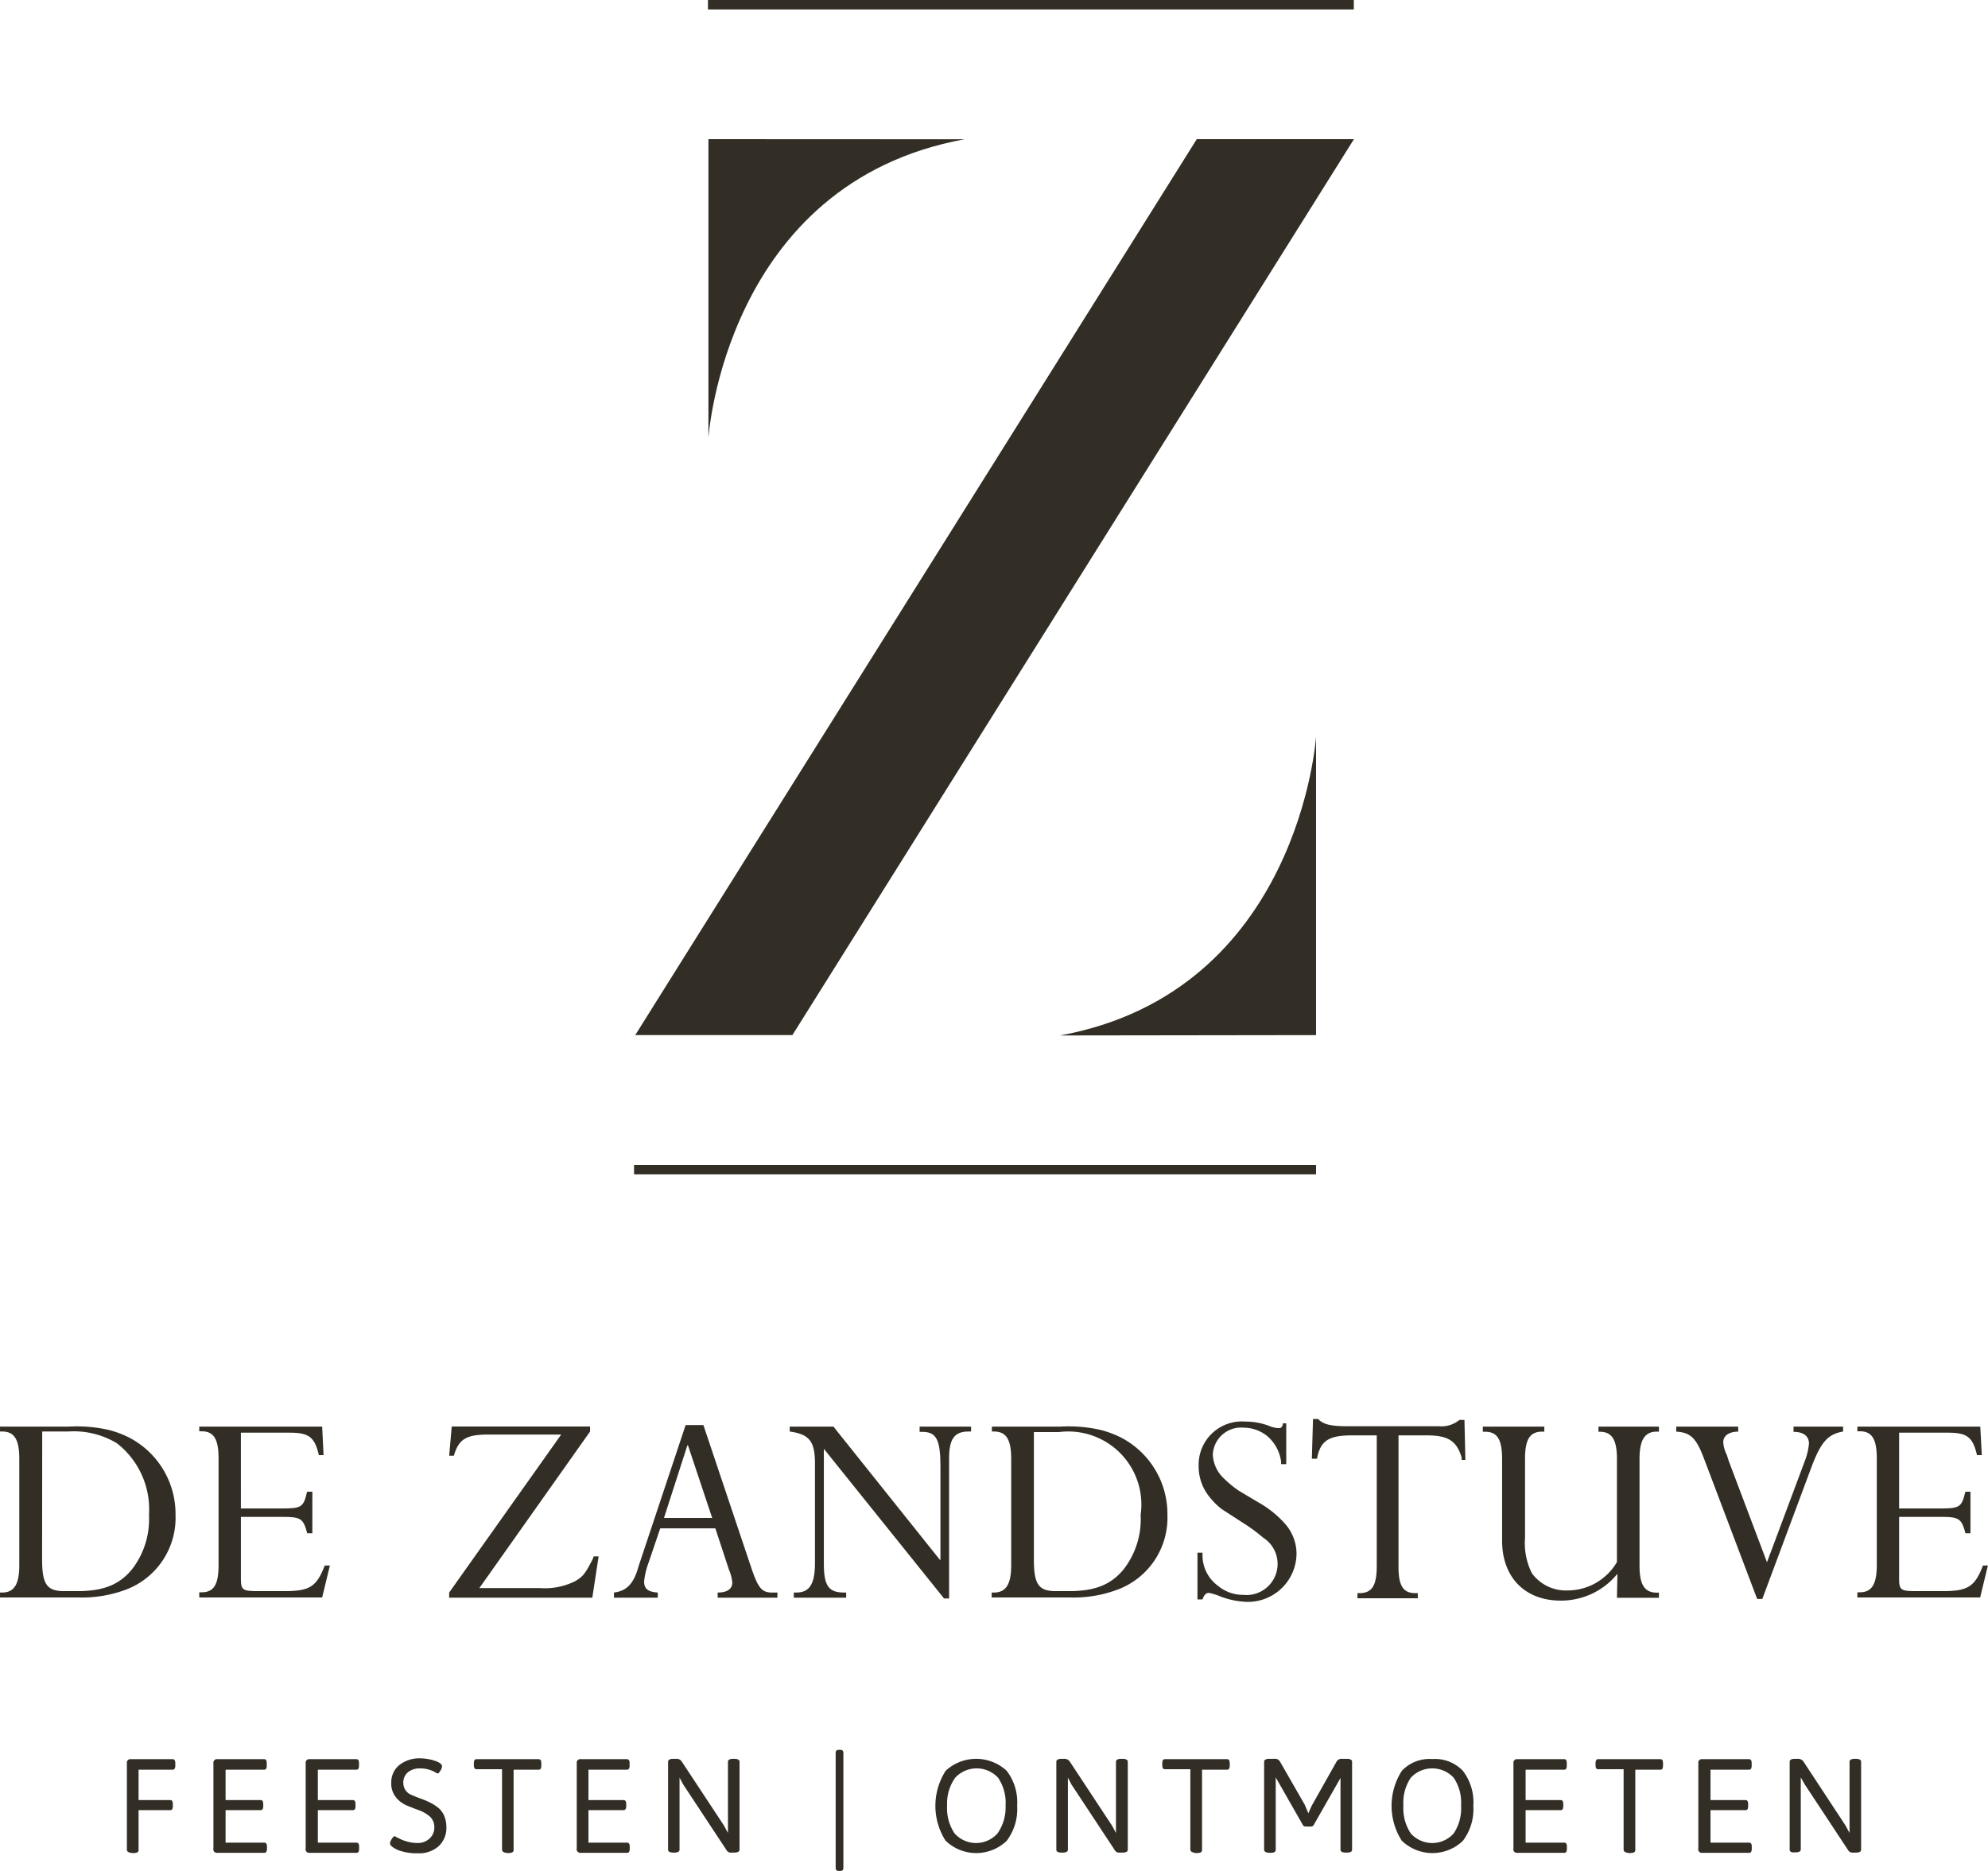 <svg id="Layer_1" data-name="Layer 1" xmlns="http://www.w3.org/2000/svg" width="170" height="160" viewBox="0 0 170 160"><defs><style>.cls-1{fill:#332e25;}</style></defs><title>zandstuve-brand</title><path class="cls-1" d="M0,136.19H.19c1,0,1.47-.66,1.47-2.32v-9.12c0-1.66-.43-2.33-1.47-2.33H0V122H5.89a12.34,12.34,0,0,1,3.4.28,8.59,8.59,0,0,1,1.73.64,7.36,7.36,0,0,1,4,6.64A6.56,6.56,0,0,1,10.62,136a10.72,10.72,0,0,1-3.95.61H0Zm3.61-2.83c0,2.12.41,2.71,1.88,2.71H6.62c2.22,0,3.59-.54,4.68-1.87a7,7,0,0,0,1.45-4.65A7.16,7.16,0,0,0,10,123.42a7.15,7.15,0,0,0-4.18-1H3.62Z" transform="translate(-0.01)"/><path class="cls-1" d="M27.68,124.44h-.4c-.36-1.53-.84-1.92-2.47-1.92h-4.2V129h3.54c1.6,0,1.8-.12,2.08-1.27,0,0,0-.08.05-.16h.44v3.55h-.44c-.33-1.25-.53-1.4-2.11-1.4H20.61V135c0,1,.15,1.07,1.53,1.07H24.3c2.19,0,2.77-.35,3.48-2.19h.44l-.66,2.73H17.05v-.44h.2c1.05,0,1.45-.66,1.45-2.32v-9.12c0-1.66-.4-2.33-1.45-2.33h-.2V122H27.56Z" transform="translate(-0.01)"/><path class="cls-1" d="M50.47,122.42,41,135.81h5.19a5.8,5.8,0,0,0,3-.59c.69-.41.86-.63,1.53-1.94a.46.46,0,0,1,.07-.18h.41l-.54,3.53H38.42v-.44L48,122.68H41.75c-1.89,0-2.52.41-2.93,1.81h-.4l.22-2.5H50.47Z" transform="translate(-0.01)"/><path class="cls-1" d="M64.23,134c.59,1.76.89,2.14,1.68,2.19l.38,0,.2,0v.44H61.38v-.44c.82,0,1.25-.3,1.25-.86a3.45,3.45,0,0,0-.28-1.08l-1.17-3.55H56.47l-1,2.94a6.5,6.5,0,0,0-.38,1.61c0,.61.33.89,1.17.94v.44H52.51v-.44c1-.12,1.6-.66,2-1.89l.13-.43,4-12h1.52ZM58.84,123.6h-.05l-2,6.21h4.12Z" transform="translate(-0.01)"/><path class="cls-1" d="M83.05,122.42h-.23c-1.19,0-1.65.64-1.65,2.28v12h-.43L70.46,123.9h0v9.82c0,1.89.41,2.47,1.71,2.47h.2v.44H67.89v-.44h.23c1.12,0,1.58-.74,1.58-2.52v-8.54c0-1.87-.48-2.48-2.16-2.71V122h3.74l9.1,11.39h.05v-8c0-2.27-.35-2.94-1.55-2.94h-.23V122h4.4Z" transform="translate(-0.01)"/><path class="cls-1" d="M84.81,136.19H85c1,0,1.48-.66,1.48-2.32v-9.12c0-1.66-.43-2.33-1.48-2.33h-.17V122h5.87a12.38,12.38,0,0,1,3.41.28,8.82,8.82,0,0,1,1.73.64,7.36,7.36,0,0,1,4,6.64A6.56,6.56,0,0,1,95.41,136a10.63,10.63,0,0,1-3.94.61H84.81Zm3.61-2.83c0,2.12.4,2.71,1.88,2.71h1.12c2.21,0,3.59-.54,4.68-1.87a7,7,0,0,0,1.45-4.65,6.25,6.25,0,0,0-7-7.08H88.42Z" transform="translate(-0.01)"/><path class="cls-1" d="M110,125.21h-.44l0-.21a3.47,3.47,0,0,0-1.22-2.22,3.27,3.27,0,0,0-2-.69,2.42,2.42,0,0,0-2.62,2.33,3,3,0,0,0,1,2.06,8.74,8.74,0,0,0,1.22,1l1.68,1a8.83,8.83,0,0,1,2.26,1.81,3.88,3.88,0,0,1,1,2.53,4.16,4.16,0,0,1-4.15,4.17,6.89,6.89,0,0,1-2.42-.49,5.05,5.05,0,0,0-.91-.28c-.26,0-.43.18-.56.56h-.43v-4h.43l0,.28a3.23,3.23,0,0,0,1.33,2.56,3.34,3.34,0,0,0,2.16.77,2.66,2.66,0,0,0,1.7-4.89,14.32,14.32,0,0,0-1.7-1.25c-.94-.61-1.55-1-1.88-1.22a6,6,0,0,1-1-1,4.13,4.13,0,0,1-.94-2.68,3.7,3.7,0,0,1,4-3.78,5.59,5.59,0,0,1,2,.36,2.42,2.42,0,0,0,.84.2c.21,0,.28-.07.36-.31,0,0,0,0,0-.1H110Z" transform="translate(-0.01)"/><path class="cls-1" d="M125.32,124.85H125l0-.21c-.44-1.43-1.15-1.89-3-1.89H119.6V134c0,1.61.41,2.24,1.42,2.24h.23v.44h-5.16v-.44h.18c1.07,0,1.47-.66,1.47-2.32V122.75h-2.11c-2,0-2.72.46-3,2h-.44l.1-3.4h.44c.43.46,1.07.62,2.54.62h7.81a2.41,2.41,0,0,0,1.73-.54h.43Z" transform="translate(-0.01)"/><path class="cls-1" d="M138.32,134.59a6.21,6.21,0,0,1-4.86,2.29c-3.05,0-5-2-5-5.11v-7c0-1.66-.41-2.33-1.45-2.33h-.2V122h5.26v.43h-.18c-1.06,0-1.47.67-1.47,2.33v6.77a5.75,5.75,0,0,0,.58,3,3.6,3.6,0,0,0,3.08,1.48,4.88,4.88,0,0,0,4.2-2.43v-8.81c0-1.66-.43-2.33-1.48-2.33h-.1V122h5.17v.43h-.18c-1,0-1.48.67-1.48,2.33v9.12c0,1.66.44,2.32,1.48,2.32h.18v.44h-3.59Z" transform="translate(-0.01)"/><path class="cls-1" d="M157.62,122.42c-1.29.23-1.88.87-2.69,3l-4.22,11.32h-.44l-4.5-11.88c-.69-1.87-1.17-2.35-2.42-2.43V122h5.3v.43c-.79,0-1.28.36-1.28.9a2.81,2.81,0,0,0,.31,1.1l.15.48,3.28,8.69,3.21-8.59a5.52,5.52,0,0,0,.38-1.56c0-.63-.46-1-1.32-1V122h4.24Z" transform="translate(-0.01)"/><path class="cls-1" d="M169.48,124.44h-.41c-.36-1.53-.84-1.92-2.47-1.92h-4.19V129h3.53c1.6,0,1.81-.12,2.09-1.27a1.66,1.66,0,0,0,.05-.16h.43v3.55h-.43c-.33-1.25-.54-1.4-2.11-1.4h-3.56V135c0,1,.15,1.07,1.52,1.07h2.16c2.19,0,2.78-.35,3.49-2.19H170l-.66,2.73H158.84v-.44h.21c1,0,1.45-.66,1.45-2.32v-9.12c0-1.66-.41-2.33-1.45-2.33h-.21V122h10.51Z" transform="translate(-0.01)"/><path class="cls-1" d="M10.86,158.18v-7.4a.3.3,0,0,1,.34-.34h3.57c.15,0,.23.11.23.34V151c0,.23-.08.34-.23.34H11.86v2.6h2.71c.15,0,.22.11.22.34v.18c0,.23-.07.34-.22.34H11.86v3.42c0,.17-.15.25-.45.25h-.09C11,158.43,10.86,158.35,10.86,158.18Z" transform="translate(-0.01)"/><path class="cls-1" d="M18.26,158.06v-7.28a.3.3,0,0,1,.34-.34h4c.15,0,.22.11.22.34V151c0,.23-.07.34-.22.34h-3.3v2.6h3c.15,0,.22.11.22.34v.18c0,.23-.07.34-.22.34h-3v2.78h3.31c.15,0,.23.11.23.34v.18c0,.23-.08.35-.23.35h-4A.31.31,0,0,1,18.26,158.06Z" transform="translate(-0.01)"/><path class="cls-1" d="M26.15,158.06v-7.28a.3.3,0,0,1,.34-.34h4c.15,0,.22.11.22.34V151c0,.23-.07.34-.22.34h-3.3v2.6h3c.15,0,.22.11.22.34v.18c0,.23-.07.34-.22.34h-3v2.78h3.31c.15,0,.22.11.22.34v.18c0,.23-.07.35-.22.35h-4A.31.31,0,0,1,26.15,158.06Z" transform="translate(-0.01)"/><path class="cls-1" d="M33.36,157.64a.78.78,0,0,1,.15-.37c.1-.16.18-.24.25-.24l.28.14a3.52,3.52,0,0,0,.7.29,3.3,3.3,0,0,0,1,.15,1.45,1.45,0,0,0,1-.38,1.25,1.25,0,0,0,.41-.95,1.21,1.21,0,0,0-.38-.93,3.06,3.06,0,0,0-.92-.54q-.54-.19-1.08-.42a2.36,2.36,0,0,1-.92-.71,1.85,1.85,0,0,1-.38-1.22,1.89,1.89,0,0,1,.69-1.52,2.77,2.77,0,0,1,1.82-.57,4.06,4.06,0,0,1,1.19.2c.43.14.64.3.64.49a.86.86,0,0,1-.14.37c-.1.16-.17.23-.23.23a.58.58,0,0,1-.23-.11,2.61,2.61,0,0,0-1.25-.32,1.63,1.63,0,0,0-1.07.33,1.15,1.15,0,0,0-.39.95,1.09,1.09,0,0,0,.73,1c.22.1.45.19.72.29a7.39,7.39,0,0,1,.79.33,3.67,3.67,0,0,1,.71.44,1.76,1.76,0,0,1,.53.68,2.41,2.41,0,0,1,.2,1,2.1,2.1,0,0,1-.68,1.65,2.5,2.5,0,0,1-1.72.59,4.69,4.69,0,0,1-1.75-.28C33.59,158,33.36,157.82,33.36,157.64Z" transform="translate(-0.01)"/><path class="cls-1" d="M42.94,158.18V151.3H40.76c-.15,0-.23-.11-.23-.34v-.18c0-.23.08-.34.23-.34h5.31c.16,0,.23.11.23.34V151c0,.23-.07.34-.23.34H43.93v6.88c0,.17-.15.25-.45.25h-.09C43.09,158.43,42.94,158.35,42.94,158.18Z" transform="translate(-0.01)"/><path class="cls-1" d="M49.33,158.06v-7.28a.3.3,0,0,1,.34-.34h3.95c.15,0,.23.11.23.34V151c0,.23-.08.34-.23.34H50.33v2.6h3c.15,0,.23.11.23.34v.18c0,.23-.08.34-.23.34h-3v2.78h3.3c.16,0,.23.11.23.34v.18c0,.23-.07.35-.23.35h-4A.31.31,0,0,1,49.33,158.06Z" transform="translate(-0.01)"/><path class="cls-1" d="M57.14,158.18v-7.52c0-.16.15-.25.45-.25h.24a.52.52,0,0,1,.47.22l3.62,5.49.34.63v-6.09c0-.16.15-.25.45-.25h.08c.3,0,.46.09.46.25v7.52c0,.17-.16.25-.46.25h-.22a.43.43,0,0,1-.4-.16l-3.74-5.67-.31-.58v6.16c0,.17-.15.25-.45.25h-.08C57.29,158.43,57.14,158.35,57.14,158.18Z" transform="translate(-0.01)"/><path class="cls-1" d="M71.47,159.75v-9.86c0-.17.09-.25.28-.25h.11c.18,0,.27.08.27.25v9.86c0,.17-.09.25-.27.25h-.11C71.56,160,71.47,159.92,71.47,159.75Z" transform="translate(-0.01)"/><path class="cls-1" d="M80.88,157.43a5.54,5.54,0,0,1,0-6,3.84,3.84,0,0,1,5.21,0,4.42,4.42,0,0,1,.9,3,4.49,4.49,0,0,1-.9,3,3.77,3.77,0,0,1-5.2,0Zm.76-.64a2.46,2.46,0,0,0,3.67,0A3.87,3.87,0,0,0,86,154.4a3.8,3.8,0,0,0-.64-2.37,2.5,2.5,0,0,0-3.67,0A3.8,3.8,0,0,0,81,154.4,3.87,3.87,0,0,0,81.64,156.79Z" transform="translate(-0.01)"/><path class="cls-1" d="M90.34,158.18v-7.52c0-.16.15-.25.46-.25H91a.55.55,0,0,1,.48.22l3.62,5.49.34.63v-6.09c0-.16.15-.25.45-.25H96c.3,0,.45.09.45.25v7.52c0,.17-.15.25-.45.25h-.23a.43.43,0,0,1-.4-.16l-3.74-5.67-.3-.58v6.16c0,.17-.15.25-.46.25H90.8C90.49,158.43,90.34,158.35,90.34,158.18Z" transform="translate(-0.01)"/><path class="cls-1" d="M101.8,158.18V151.3H99.62c-.15,0-.22-.11-.22-.34v-.18c0-.23.07-.34.22-.34h5.32c.15,0,.23.11.23.34V151c0,.23-.08.34-.23.34H102.8v6.88c0,.17-.15.25-.46.25h-.09C102,158.43,101.8,158.35,101.8,158.18Z" transform="translate(-0.01)"/><path class="cls-1" d="M108.11,158.18v-7.52c0-.16.15-.25.46-.25h.4a.49.49,0,0,1,.48.21l2.14,3.73.3.72.29-.65,2.14-3.8a.5.5,0,0,1,.48-.21h.37c.31,0,.46.09.46.25v7.52c0,.17-.15.25-.46.25h-.08c-.3,0-.45-.08-.45-.25v-6.13l-2.28,4a.26.26,0,0,1-.25.15h-.45a.26.26,0,0,1-.25-.15L109.1,152v6.2c0,.17-.15.25-.45.25h-.08C108.26,158.43,108.11,158.35,108.11,158.18Z" transform="translate(-0.01)"/><path class="cls-1" d="M119.89,157.43a5.54,5.54,0,0,1,0-6,3.26,3.26,0,0,1,2.6-1,3.3,3.3,0,0,1,2.61,1,4.42,4.42,0,0,1,.9,3,4.49,4.49,0,0,1-.9,3,3.77,3.77,0,0,1-5.2,0Zm.76-.64a2.46,2.46,0,0,0,3.67,0,3.87,3.87,0,0,0,.63-2.39,3.8,3.8,0,0,0-.63-2.37,2.5,2.5,0,0,0-3.67,0,3.8,3.8,0,0,0-.63,2.37A3.87,3.87,0,0,0,120.65,156.79Z" transform="translate(-0.01)"/><path class="cls-1" d="M129.43,158.06v-7.28a.3.3,0,0,1,.34-.34h4c.15,0,.22.11.22.34V151c0,.23-.07.34-.22.34h-3.3v2.6h3c.15,0,.22.11.22.34v.18c0,.23-.07.34-.22.34h-3v2.78h3.31c.15,0,.22.11.22.34v.18c0,.23-.07.35-.22.35h-4A.31.31,0,0,1,129.43,158.06Z" transform="translate(-0.01)"/><path class="cls-1" d="M138.85,158.18V151.3h-2.18c-.15,0-.22-.11-.22-.34v-.18c0-.23.07-.34.22-.34H142c.15,0,.22.11.22.34V151c0,.23-.07.34-.22.34h-2.15v6.88c0,.17-.15.25-.45.25h-.09C139,158.43,138.85,158.35,138.85,158.18Z" transform="translate(-0.01)"/><path class="cls-1" d="M145.24,158.06v-7.28a.3.3,0,0,1,.34-.34h4c.15,0,.22.11.22.34V151c0,.23-.07.34-.22.34h-3.3v2.6h3c.15,0,.22.11.22.34v.18c0,.23-.07.34-.22.34h-3v2.78h3.31c.15,0,.22.11.22.34v.18c0,.23-.07.35-.22.35h-4A.31.31,0,0,1,145.24,158.06Z" transform="translate(-0.01)"/><path class="cls-1" d="M153.05,158.18v-7.52c0-.16.15-.25.45-.25h.24a.55.55,0,0,1,.48.22l3.61,5.49.34.63v-6.09c0-.16.15-.25.46-.25h.08c.3,0,.45.09.45.25v7.52c0,.17-.15.25-.45.25h-.23a.43.43,0,0,1-.4-.16l-3.74-5.67L154,152v6.16c0,.17-.16.25-.46.25h-.08C153.2,158.43,153.05,158.35,153.05,158.18Z" transform="translate(-0.01)"/><path class="cls-1" d="M60.59,11.9V37.46S62,15.66,82.49,11.91Z" transform="translate(-0.01)"/><path class="cls-1" d="M112.55,88.52V63s-1.42,21.8-21.89,25.55Z" transform="translate(-0.01)"/><polygon class="cls-1" points="67.76 88.52 54.32 88.52 102.34 11.9 115.78 11.9 67.76 88.52"/><rect class="cls-1" x="60.54" width="55.23" height="0.81"/><rect class="cls-1" x="54.22" y="99.62" width="58.32" height="0.81"/></svg>